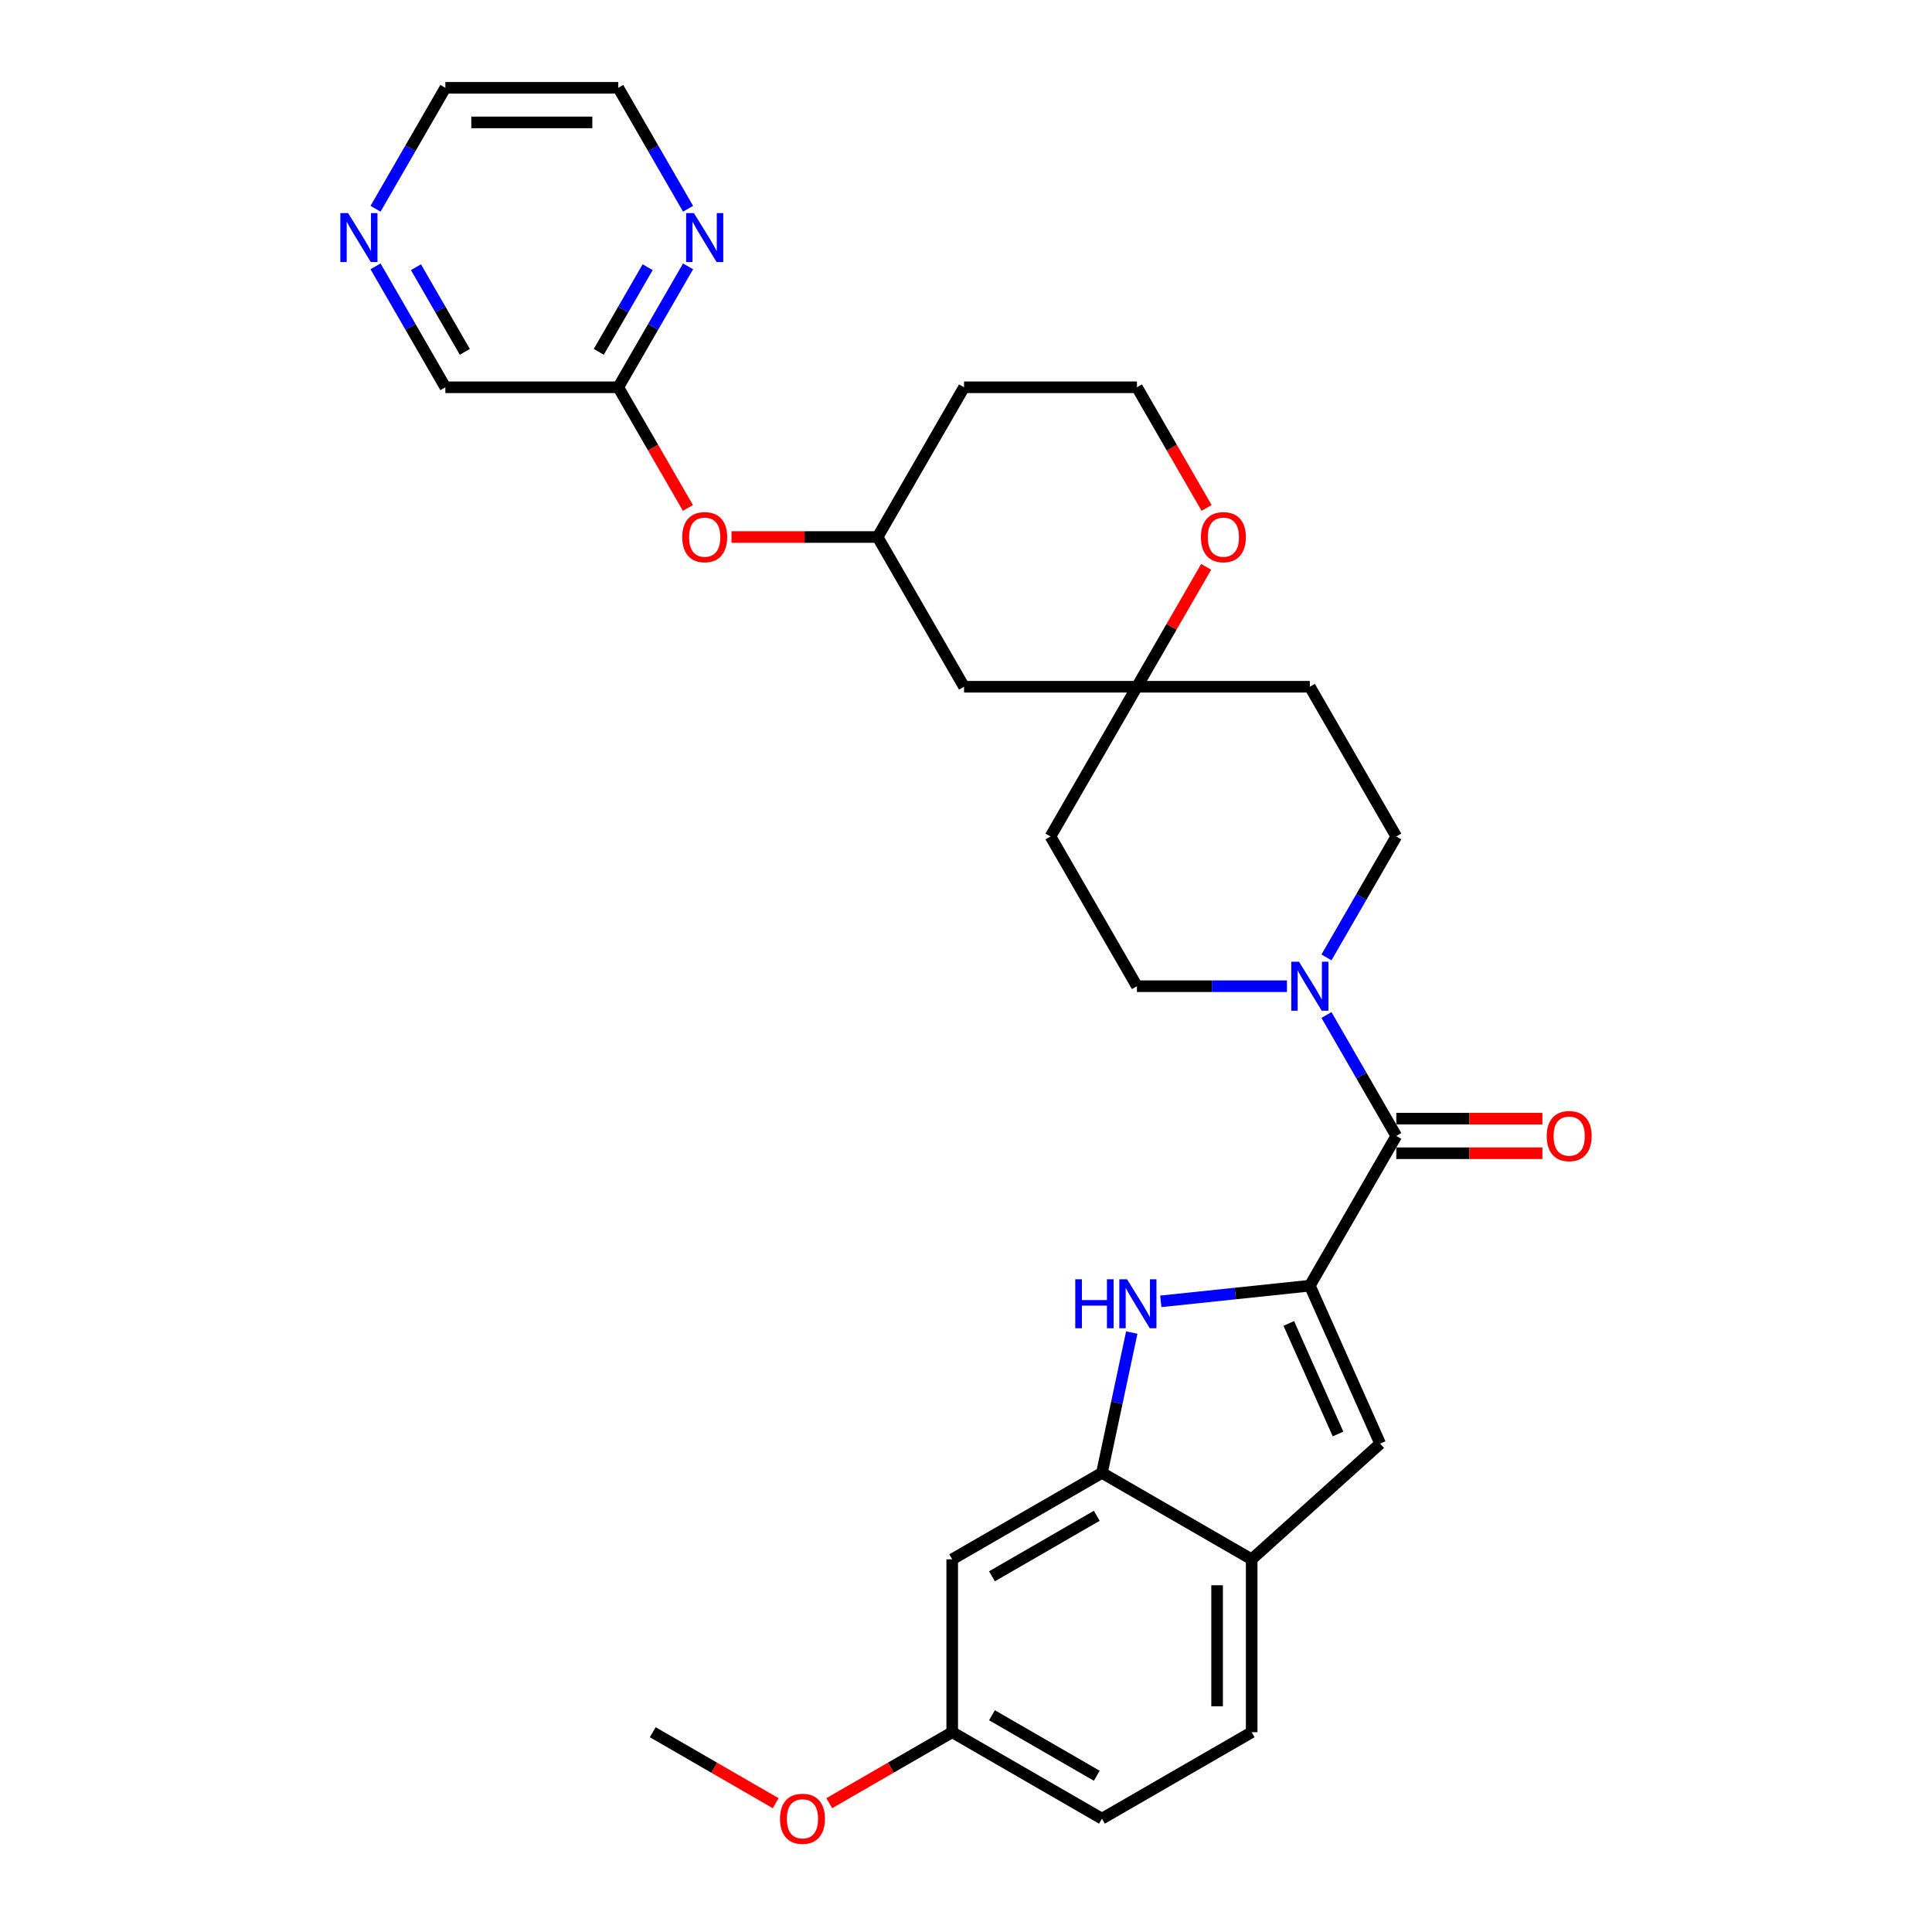 <?xml version='1.0' encoding='iso-8859-1'?>
<svg version='1.1' baseProfile='full'
              xmlns='http://www.w3.org/2000/svg'
                      xmlns:rdkit='http://www.rdkit.org/xml'
                      xmlns:xlink='http://www.w3.org/1999/xlink'
                  xml:space='preserve'
width='1000px' height='1000px' viewBox='0 0 1000 1000'>
<!-- END OF HEADER -->
<rect style='opacity:1.0;fill:#FFFFFF;stroke:none' width='1000' height='1000' x='0' y='0'> </rect>
<path class='bond-0' d='M 677.97,665.465 L 639.394,669.52' style='fill:none;fill-rule:evenodd;stroke:#000000;stroke-width:6px;stroke-linecap:butt;stroke-linejoin:miter;stroke-opacity:1' />
<path class='bond-0' d='M 639.394,669.52 L 600.818,673.574' style='fill:none;fill-rule:evenodd;stroke:#0000FF;stroke-width:6px;stroke-linecap:butt;stroke-linejoin:miter;stroke-opacity:1' />
<path class='bond-1' d='M 677.97,665.465 L 722.716,587.964' style='fill:none;fill-rule:evenodd;stroke:#000000;stroke-width:6px;stroke-linecap:butt;stroke-linejoin:miter;stroke-opacity:1' />
<path class='bond-2' d='M 677.97,665.465 L 714.37,747.219' style='fill:none;fill-rule:evenodd;stroke:#000000;stroke-width:6px;stroke-linecap:butt;stroke-linejoin:miter;stroke-opacity:1' />
<path class='bond-2' d='M 667.08,685.008 L 692.559,742.236' style='fill:none;fill-rule:evenodd;stroke:#000000;stroke-width:6px;stroke-linecap:butt;stroke-linejoin:miter;stroke-opacity:1' />
<path class='bond-4' d='M 585.801,689.729 L 578.082,726.042' style='fill:none;fill-rule:evenodd;stroke:#0000FF;stroke-width:6px;stroke-linecap:butt;stroke-linejoin:miter;stroke-opacity:1' />
<path class='bond-4' d='M 578.082,726.042 L 570.364,762.355' style='fill:none;fill-rule:evenodd;stroke:#000000;stroke-width:6px;stroke-linecap:butt;stroke-linejoin:miter;stroke-opacity:1' />
<path class='bond-3' d='M 722.716,587.964 L 704.647,556.668' style='fill:none;fill-rule:evenodd;stroke:#000000;stroke-width:6px;stroke-linecap:butt;stroke-linejoin:miter;stroke-opacity:1' />
<path class='bond-3' d='M 704.647,556.668 L 686.578,525.372' style='fill:none;fill-rule:evenodd;stroke:#0000FF;stroke-width:6px;stroke-linecap:butt;stroke-linejoin:miter;stroke-opacity:1' />
<path class='bond-13' d='M 722.716,596.913 L 760.526,596.913' style='fill:none;fill-rule:evenodd;stroke:#000000;stroke-width:6px;stroke-linecap:butt;stroke-linejoin:miter;stroke-opacity:1' />
<path class='bond-13' d='M 760.526,596.913 L 798.336,596.913' style='fill:none;fill-rule:evenodd;stroke:#FF0000;stroke-width:6px;stroke-linecap:butt;stroke-linejoin:miter;stroke-opacity:1' />
<path class='bond-13' d='M 722.716,579.015 L 760.526,579.015' style='fill:none;fill-rule:evenodd;stroke:#000000;stroke-width:6px;stroke-linecap:butt;stroke-linejoin:miter;stroke-opacity:1' />
<path class='bond-13' d='M 760.526,579.015 L 798.336,579.015' style='fill:none;fill-rule:evenodd;stroke:#FF0000;stroke-width:6px;stroke-linecap:butt;stroke-linejoin:miter;stroke-opacity:1' />
<path class='bond-5' d='M 714.37,747.219 L 647.865,807.1' style='fill:none;fill-rule:evenodd;stroke:#000000;stroke-width:6px;stroke-linecap:butt;stroke-linejoin:miter;stroke-opacity:1' />
<path class='bond-10' d='M 686.578,495.553 L 704.647,464.257' style='fill:none;fill-rule:evenodd;stroke:#0000FF;stroke-width:6px;stroke-linecap:butt;stroke-linejoin:miter;stroke-opacity:1' />
<path class='bond-10' d='M 704.647,464.257 L 722.716,432.961' style='fill:none;fill-rule:evenodd;stroke:#000000;stroke-width:6px;stroke-linecap:butt;stroke-linejoin:miter;stroke-opacity:1' />
<path class='bond-11' d='M 666.122,510.463 L 627.301,510.463' style='fill:none;fill-rule:evenodd;stroke:#0000FF;stroke-width:6px;stroke-linecap:butt;stroke-linejoin:miter;stroke-opacity:1' />
<path class='bond-11' d='M 627.301,510.463 L 588.48,510.463' style='fill:none;fill-rule:evenodd;stroke:#000000;stroke-width:6px;stroke-linecap:butt;stroke-linejoin:miter;stroke-opacity:1' />
<path class='bond-7' d='M 570.364,762.355 L 492.862,807.1' style='fill:none;fill-rule:evenodd;stroke:#000000;stroke-width:6px;stroke-linecap:butt;stroke-linejoin:miter;stroke-opacity:1' />
<path class='bond-7' d='M 567.688,784.567 L 513.437,815.889' style='fill:none;fill-rule:evenodd;stroke:#000000;stroke-width:6px;stroke-linecap:butt;stroke-linejoin:miter;stroke-opacity:1' />
<path class='bond-30' d='M 570.364,762.355 L 647.865,807.1' style='fill:none;fill-rule:evenodd;stroke:#000000;stroke-width:6px;stroke-linecap:butt;stroke-linejoin:miter;stroke-opacity:1' />
<path class='bond-20' d='M 647.865,807.1 L 647.865,896.591' style='fill:none;fill-rule:evenodd;stroke:#000000;stroke-width:6px;stroke-linecap:butt;stroke-linejoin:miter;stroke-opacity:1' />
<path class='bond-20' d='M 629.967,820.524 L 629.967,883.168' style='fill:none;fill-rule:evenodd;stroke:#000000;stroke-width:6px;stroke-linecap:butt;stroke-linejoin:miter;stroke-opacity:1' />
<path class='bond-6' d='M 588.48,355.46 L 543.734,432.961' style='fill:none;fill-rule:evenodd;stroke:#000000;stroke-width:6px;stroke-linecap:butt;stroke-linejoin:miter;stroke-opacity:1' />
<path class='bond-12' d='M 588.48,355.46 L 606.393,324.432' style='fill:none;fill-rule:evenodd;stroke:#000000;stroke-width:6px;stroke-linecap:butt;stroke-linejoin:miter;stroke-opacity:1' />
<path class='bond-12' d='M 606.393,324.432 L 624.307,293.405' style='fill:none;fill-rule:evenodd;stroke:#FF0000;stroke-width:6px;stroke-linecap:butt;stroke-linejoin:miter;stroke-opacity:1' />
<path class='bond-14' d='M 588.48,355.46 L 498.989,355.46' style='fill:none;fill-rule:evenodd;stroke:#000000;stroke-width:6px;stroke-linecap:butt;stroke-linejoin:miter;stroke-opacity:1' />
<path class='bond-32' d='M 588.48,355.46 L 677.97,355.46' style='fill:none;fill-rule:evenodd;stroke:#000000;stroke-width:6px;stroke-linecap:butt;stroke-linejoin:miter;stroke-opacity:1' />
<path class='bond-21' d='M 492.862,807.1 L 492.862,896.591' style='fill:none;fill-rule:evenodd;stroke:#000000;stroke-width:6px;stroke-linecap:butt;stroke-linejoin:miter;stroke-opacity:1' />
<path class='bond-8' d='M 320.007,200.457 L 338.035,231.682' style='fill:none;fill-rule:evenodd;stroke:#000000;stroke-width:6px;stroke-linecap:butt;stroke-linejoin:miter;stroke-opacity:1' />
<path class='bond-8' d='M 338.035,231.682 L 356.062,262.906' style='fill:none;fill-rule:evenodd;stroke:#FF0000;stroke-width:6px;stroke-linecap:butt;stroke-linejoin:miter;stroke-opacity:1' />
<path class='bond-9' d='M 320.007,200.457 L 338.076,169.161' style='fill:none;fill-rule:evenodd;stroke:#000000;stroke-width:6px;stroke-linecap:butt;stroke-linejoin:miter;stroke-opacity:1' />
<path class='bond-9' d='M 338.076,169.161 L 356.145,137.865' style='fill:none;fill-rule:evenodd;stroke:#0000FF;stroke-width:6px;stroke-linecap:butt;stroke-linejoin:miter;stroke-opacity:1' />
<path class='bond-9' d='M 309.927,182.119 L 322.576,160.212' style='fill:none;fill-rule:evenodd;stroke:#000000;stroke-width:6px;stroke-linecap:butt;stroke-linejoin:miter;stroke-opacity:1' />
<path class='bond-9' d='M 322.576,160.212 L 335.224,138.305' style='fill:none;fill-rule:evenodd;stroke:#0000FF;stroke-width:6px;stroke-linecap:butt;stroke-linejoin:miter;stroke-opacity:1' />
<path class='bond-25' d='M 320.007,200.457 L 230.516,200.457' style='fill:none;fill-rule:evenodd;stroke:#000000;stroke-width:6px;stroke-linecap:butt;stroke-linejoin:miter;stroke-opacity:1' />
<path class='bond-27' d='M 356.145,108.047 L 338.076,76.751' style='fill:none;fill-rule:evenodd;stroke:#0000FF;stroke-width:6px;stroke-linecap:butt;stroke-linejoin:miter;stroke-opacity:1' />
<path class='bond-27' d='M 338.076,76.751 L 320.007,45.455' style='fill:none;fill-rule:evenodd;stroke:#000000;stroke-width:6px;stroke-linecap:butt;stroke-linejoin:miter;stroke-opacity:1' />
<path class='bond-15' d='M 722.716,432.961 L 677.97,355.46' style='fill:none;fill-rule:evenodd;stroke:#000000;stroke-width:6px;stroke-linecap:butt;stroke-linejoin:miter;stroke-opacity:1' />
<path class='bond-16' d='M 588.48,510.463 L 543.734,432.961' style='fill:none;fill-rule:evenodd;stroke:#000000;stroke-width:6px;stroke-linecap:butt;stroke-linejoin:miter;stroke-opacity:1' />
<path class='bond-22' d='M 624.535,262.906 L 606.507,231.682' style='fill:none;fill-rule:evenodd;stroke:#FF0000;stroke-width:6px;stroke-linecap:butt;stroke-linejoin:miter;stroke-opacity:1' />
<path class='bond-22' d='M 606.507,231.682 L 588.48,200.457' style='fill:none;fill-rule:evenodd;stroke:#000000;stroke-width:6px;stroke-linecap:butt;stroke-linejoin:miter;stroke-opacity:1' />
<path class='bond-19' d='M 498.989,355.46 L 454.243,277.959' style='fill:none;fill-rule:evenodd;stroke:#000000;stroke-width:6px;stroke-linecap:butt;stroke-linejoin:miter;stroke-opacity:1' />
<path class='bond-17' d='M 378.624,277.959 L 416.433,277.959' style='fill:none;fill-rule:evenodd;stroke:#FF0000;stroke-width:6px;stroke-linecap:butt;stroke-linejoin:miter;stroke-opacity:1' />
<path class='bond-17' d='M 416.433,277.959 L 454.243,277.959' style='fill:none;fill-rule:evenodd;stroke:#000000;stroke-width:6px;stroke-linecap:butt;stroke-linejoin:miter;stroke-opacity:1' />
<path class='bond-18' d='M 194.379,137.865 L 212.447,169.161' style='fill:none;fill-rule:evenodd;stroke:#0000FF;stroke-width:6px;stroke-linecap:butt;stroke-linejoin:miter;stroke-opacity:1' />
<path class='bond-18' d='M 212.447,169.161 L 230.516,200.457' style='fill:none;fill-rule:evenodd;stroke:#000000;stroke-width:6px;stroke-linecap:butt;stroke-linejoin:miter;stroke-opacity:1' />
<path class='bond-18' d='M 215.3,138.305 L 227.948,160.212' style='fill:none;fill-rule:evenodd;stroke:#0000FF;stroke-width:6px;stroke-linecap:butt;stroke-linejoin:miter;stroke-opacity:1' />
<path class='bond-18' d='M 227.948,160.212 L 240.596,182.119' style='fill:none;fill-rule:evenodd;stroke:#000000;stroke-width:6px;stroke-linecap:butt;stroke-linejoin:miter;stroke-opacity:1' />
<path class='bond-28' d='M 194.379,108.047 L 212.447,76.751' style='fill:none;fill-rule:evenodd;stroke:#0000FF;stroke-width:6px;stroke-linecap:butt;stroke-linejoin:miter;stroke-opacity:1' />
<path class='bond-28' d='M 212.447,76.751 L 230.516,45.455' style='fill:none;fill-rule:evenodd;stroke:#000000;stroke-width:6px;stroke-linecap:butt;stroke-linejoin:miter;stroke-opacity:1' />
<path class='bond-23' d='M 454.243,277.959 L 498.989,200.457' style='fill:none;fill-rule:evenodd;stroke:#000000;stroke-width:6px;stroke-linecap:butt;stroke-linejoin:miter;stroke-opacity:1' />
<path class='bond-24' d='M 647.865,896.591 L 570.364,941.337' style='fill:none;fill-rule:evenodd;stroke:#000000;stroke-width:6px;stroke-linecap:butt;stroke-linejoin:miter;stroke-opacity:1' />
<path class='bond-26' d='M 492.862,896.591 L 461.047,914.96' style='fill:none;fill-rule:evenodd;stroke:#000000;stroke-width:6px;stroke-linecap:butt;stroke-linejoin:miter;stroke-opacity:1' />
<path class='bond-26' d='M 461.047,914.96 L 429.232,933.328' style='fill:none;fill-rule:evenodd;stroke:#FF0000;stroke-width:6px;stroke-linecap:butt;stroke-linejoin:miter;stroke-opacity:1' />
<path class='bond-31' d='M 492.862,896.591 L 570.364,941.337' style='fill:none;fill-rule:evenodd;stroke:#000000;stroke-width:6px;stroke-linecap:butt;stroke-linejoin:miter;stroke-opacity:1' />
<path class='bond-31' d='M 513.437,887.803 L 567.688,919.125' style='fill:none;fill-rule:evenodd;stroke:#000000;stroke-width:6px;stroke-linecap:butt;stroke-linejoin:miter;stroke-opacity:1' />
<path class='bond-33' d='M 588.48,200.457 L 498.989,200.457' style='fill:none;fill-rule:evenodd;stroke:#000000;stroke-width:6px;stroke-linecap:butt;stroke-linejoin:miter;stroke-opacity:1' />
<path class='bond-29' d='M 401.49,933.328 L 369.675,914.96' style='fill:none;fill-rule:evenodd;stroke:#FF0000;stroke-width:6px;stroke-linecap:butt;stroke-linejoin:miter;stroke-opacity:1' />
<path class='bond-29' d='M 369.675,914.96 L 337.86,896.591' style='fill:none;fill-rule:evenodd;stroke:#000000;stroke-width:6px;stroke-linecap:butt;stroke-linejoin:miter;stroke-opacity:1' />
<path class='bond-34' d='M 320.007,45.455 L 230.516,45.455' style='fill:none;fill-rule:evenodd;stroke:#000000;stroke-width:6px;stroke-linecap:butt;stroke-linejoin:miter;stroke-opacity:1' />
<path class='bond-34' d='M 306.583,63.353 L 243.94,63.353' style='fill:none;fill-rule:evenodd;stroke:#000000;stroke-width:6px;stroke-linecap:butt;stroke-linejoin:miter;stroke-opacity:1' />
<path  class='atom-1' d='M 556.556 662.148
L 559.993 662.148
L 559.993 672.922
L 572.951 672.922
L 572.951 662.148
L 576.387 662.148
L 576.387 687.492
L 572.951 687.492
L 572.951 675.786
L 559.993 675.786
L 559.993 687.492
L 556.556 687.492
L 556.556 662.148
' fill='#0000FF'/>
<path  class='atom-1' d='M 583.368 662.148
L 591.672 675.571
Q 592.496 676.896, 593.82 679.294
Q 595.145 681.693, 595.216 681.836
L 595.216 662.148
L 598.581 662.148
L 598.581 687.492
L 595.109 687.492
L 586.196 672.815
Q 585.158 671.097, 584.048 669.128
Q 582.974 667.159, 582.652 666.551
L 582.652 687.492
L 579.359 687.492
L 579.359 662.148
L 583.368 662.148
' fill='#0000FF'/>
<path  class='atom-4' d='M 672.368 497.791
L 680.673 511.214
Q 681.496 512.539, 682.821 514.937
Q 684.145 517.336, 684.217 517.479
L 684.217 497.791
L 687.582 497.791
L 687.582 523.135
L 684.11 523.135
L 675.196 508.458
Q 674.158 506.74, 673.048 504.771
Q 671.975 502.802, 671.652 502.194
L 671.652 523.135
L 668.359 523.135
L 668.359 497.791
L 672.368 497.791
' fill='#0000FF'/>
<path  class='atom-10' d='M 359.15 110.284
L 367.455 123.708
Q 368.278 125.032, 369.603 127.43
Q 370.927 129.829, 370.999 129.972
L 370.999 110.284
L 374.364 110.284
L 374.364 135.628
L 370.892 135.628
L 361.978 120.951
Q 360.94 119.233, 359.83 117.264
Q 358.757 115.295, 358.434 114.687
L 358.434 135.628
L 355.141 135.628
L 355.141 110.284
L 359.15 110.284
' fill='#0000FF'/>
<path  class='atom-13' d='M 621.591 278.03
Q 621.591 271.945, 624.598 268.544
Q 627.605 265.143, 633.225 265.143
Q 638.845 265.143, 641.852 268.544
Q 644.859 271.945, 644.859 278.03
Q 644.859 284.187, 641.816 287.695
Q 638.773 291.167, 633.225 291.167
Q 627.641 291.167, 624.598 287.695
Q 621.591 284.223, 621.591 278.03
M 633.225 288.304
Q 637.091 288.304, 639.167 285.726
Q 641.279 283.113, 641.279 278.03
Q 641.279 273.054, 639.167 270.549
Q 637.091 268.007, 633.225 268.007
Q 629.359 268.007, 627.247 270.513
Q 625.171 273.019, 625.171 278.03
Q 625.171 283.149, 627.247 285.726
Q 629.359 288.304, 633.225 288.304
' fill='#FF0000'/>
<path  class='atom-14' d='M 800.573 588.036
Q 800.573 581.95, 803.58 578.55
Q 806.587 575.149, 812.207 575.149
Q 817.827 575.149, 820.834 578.55
Q 823.841 581.95, 823.841 588.036
Q 823.841 594.193, 820.798 597.701
Q 817.755 601.173, 812.207 601.173
Q 806.622 601.173, 803.58 597.701
Q 800.573 594.228, 800.573 588.036
M 812.207 598.309
Q 816.073 598.309, 818.149 595.732
Q 820.261 593.119, 820.261 588.036
Q 820.261 583.06, 818.149 580.554
Q 816.073 578.013, 812.207 578.013
Q 808.341 578.013, 806.229 580.518
Q 804.153 583.024, 804.153 588.036
Q 804.153 593.154, 806.229 595.732
Q 808.341 598.309, 812.207 598.309
' fill='#FF0000'/>
<path  class='atom-18' d='M 353.119 278.03
Q 353.119 271.945, 356.126 268.544
Q 359.132 265.143, 364.752 265.143
Q 370.373 265.143, 373.379 268.544
Q 376.386 271.945, 376.386 278.03
Q 376.386 284.187, 373.344 287.695
Q 370.301 291.167, 364.752 291.167
Q 359.168 291.167, 356.126 287.695
Q 353.119 284.223, 353.119 278.03
M 364.752 288.304
Q 368.618 288.304, 370.695 285.726
Q 372.807 283.113, 372.807 278.03
Q 372.807 273.054, 370.695 270.549
Q 368.618 268.007, 364.752 268.007
Q 360.886 268.007, 358.774 270.513
Q 356.698 273.019, 356.698 278.03
Q 356.698 283.149, 358.774 285.726
Q 360.886 288.304, 364.752 288.304
' fill='#FF0000'/>
<path  class='atom-19' d='M 180.169 110.284
L 188.473 123.708
Q 189.297 125.032, 190.621 127.43
Q 191.946 129.829, 192.017 129.972
L 192.017 110.284
L 195.382 110.284
L 195.382 135.628
L 191.91 135.628
L 182.997 120.951
Q 181.958 119.233, 180.849 117.264
Q 179.775 115.295, 179.453 114.687
L 179.453 135.628
L 176.159 135.628
L 176.159 110.284
L 180.169 110.284
' fill='#0000FF'/>
<path  class='atom-27' d='M 403.727 941.408
Q 403.727 935.323, 406.734 931.922
Q 409.741 928.522, 415.361 928.522
Q 420.981 928.522, 423.988 931.922
Q 426.995 935.323, 426.995 941.408
Q 426.995 947.565, 423.952 951.073
Q 420.909 954.545, 415.361 954.545
Q 409.777 954.545, 406.734 951.073
Q 403.727 947.601, 403.727 941.408
M 415.361 951.682
Q 419.227 951.682, 421.303 949.104
Q 423.415 946.491, 423.415 941.408
Q 423.415 936.433, 421.303 933.927
Q 419.227 931.385, 415.361 931.385
Q 411.495 931.385, 409.383 933.891
Q 407.307 936.397, 407.307 941.408
Q 407.307 946.527, 409.383 949.104
Q 411.495 951.682, 415.361 951.682
' fill='#FF0000'/>
</svg>
